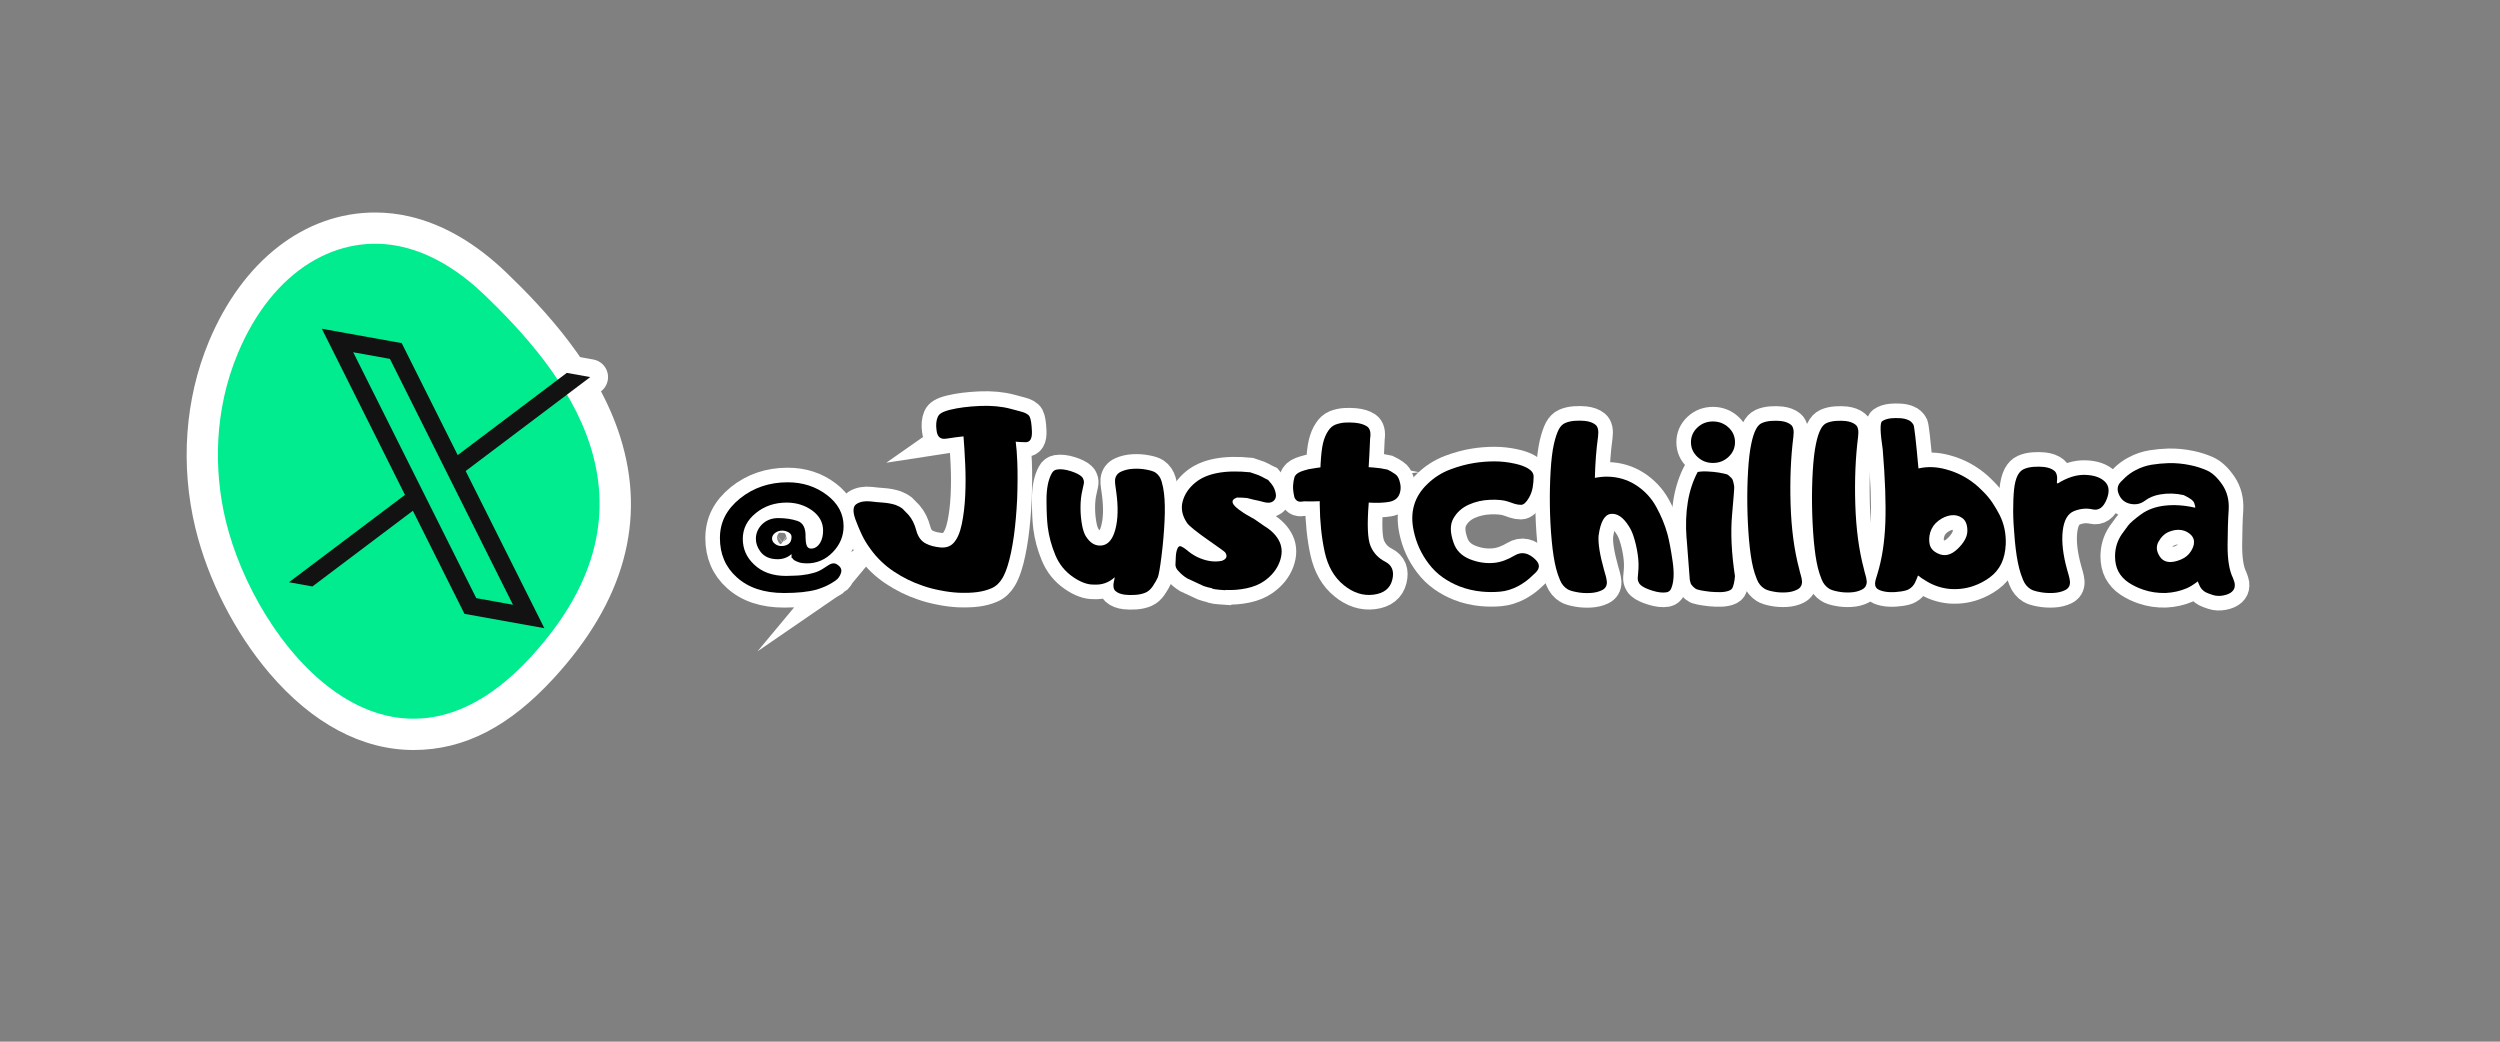 <svg xmlns="http://www.w3.org/2000/svg" id="Layer_1" viewBox="0 0 600 250"><rect x="0" y="0" width="600" height="250" fill="#808080" stroke="none"/><defs><style>      .st0, .st1 {        fill: #fff;      }      .st2 {        fill: #121212;      }      .st1 {        stroke: #fff;        stroke-miterlimit: 10;        stroke-width: 7px;      }      .st3 {        fill: #00ec8f;      }    </style></defs><g><path class="st0" d="M99.24,176.25c-25.19,0-43.64-29.45-48.7-50.36-3.47-14.34-2.39-29.42,3.04-42.46,7.48-17.96,21.11-28.68,36.46-28.68,2.48,0,4.97.29,7.42.86,7.38,1.71,14.59,5.91,21.42,12.47,8.89,8.53,21.3,21.75,26.4,37.89,5.9,18.67.8,36.93-15.16,54.28-9.76,10.61-20.15,16-30.88,16h0Z"></path><path class="st0" d="M90.04,58.5c2.19,0,4.39.25,6.57.76,7.46,1.74,14.12,6.2,19.67,11.52,18.85,18.1,45.24,49.77,11.08,86.93-9.69,10.54-19.24,14.79-28.11,14.79-22.09,0-39.94-26.33-45.06-47.49-2.93-12.1-2.81-26.54,2.86-40.13,7.28-17.46,19.99-26.38,32.99-26.38M90.04,51c-16.91,0-31.83,11.59-39.92,30.99-5.74,13.77-6.88,29.67-3.22,44.78,3,12.38,9.47,25.06,17.75,34.78,10.28,12.07,22.25,18.45,34.6,18.45s23.14-5.79,33.63-17.21c16.93-18.41,22.31-37.91,15.97-57.95-5.36-16.97-18.19-30.65-27.38-39.47-7.33-7.03-15.12-11.55-23.17-13.42-2.73-.63-5.51-.95-8.27-.95h0Z"></path></g><g id="layer1"><g id="path1009"><path class="st0" d="M130.65,152.92c-.13,0-.25-.01-.38-.04l-19.17-3.45c-.66-.12-1.23-.55-1.54-1.15l-11.23-22.44-22.06,16.62c-.37.28-.83.43-1.29.43-.13,0-.25-.01-.38-.04l-5.63-1.01c-.84-.15-1.51-.78-1.71-1.61s.11-1.69.79-2.21l26.41-19.9-19.15-38.27c-.36-.73-.28-1.59.2-2.25.41-.55,1.05-.86,1.72-.86.13,0,.25.01.38.04l19.17,3.45c.66.12,1.23.55,1.54,1.15l12.29,24.56,24.13-18.18c.37-.28.83-.43,1.29-.43.13,0,.25.01.38.04l5.63,1.01c.84.15,1.51.78,1.71,1.61s-.11,1.69-.79,2.21l-28.48,21.46,18.09,36.15c.36.73.28,1.59-.2,2.25-.41.54-1.05.85-1.72.85ZM119.28,142.27l-27.13-54.22-3.54-.64,27.13,54.22,3.54.64Z"></path><path class="st0" d="M77.23,78.9l19.17,3.45,13.44,26.87,26.18-19.73,5.63,1.01-29.9,22.54,18.89,37.74-19.17-3.45-12.38-24.74-24.11,18.17-5.63-1.01,27.83-20.98-19.95-39.87M123.11,145.14l-29.53-59.01-8.81-1.59,29.53,59.01,8.81,1.59M77.23,74.61c-1.34,0-2.61.63-3.43,1.72-.97,1.3-1.13,3.04-.4,4.49l18.35,36.67-24.98,18.83c-1.36,1.02-1.98,2.76-1.59,4.42.4,1.66,1.73,2.92,3.41,3.23l5.63,1.01c.25.05.51.07.76.07.92,0,1.83-.3,2.58-.86l20-15.07,10.08,20.14c.6,1.21,1.74,2.06,3.07,2.3l19.17,3.45c.25.05.51.07.76.07,1.34,0,2.61-.63,3.43-1.72.97-1.3,1.13-3.04.4-4.49l-17.29-34.55,27.05-20.39c1.36-1.02,1.98-2.76,1.59-4.42-.4-1.66-1.73-2.92-3.41-3.23l-5.63-1.01c-.25-.05-.51-.07-.76-.07-.92,0-1.83.3-2.58.86l-22.07,16.63-11.14-22.26c-.6-1.21-1.74-2.06-3.07-2.3l-19.17-3.45c-.25-.05-.51-.07-.76-.07h0Z"></path></g></g><path class="st3" d="M96.61,59.26c-15.14-3.52-31.06,5.22-39.56,25.61-5.67,13.6-5.79,28.03-2.86,40.14,7.17,29.65,39.36,69.47,73.17,32.7,34.17-37.16,7.77-68.83-11.08-86.93-5.55-5.33-12.21-9.79-19.67-11.52Z"></path><g id="layer11" data-name="layer1"><g id="path10091" data-name="path1009"><path class="st2" d="M130.65,150.78l-18.89-37.74,29.9-22.54-5.63-1.01-26.18,19.73-13.44-26.87-19.17-3.45,19.95,39.87-27.84,20.97,5.63,1.01,24.11-18.17,12.38,24.74,19.18,3.45ZM123.11,145.14l-8.81-1.59-29.53-59.01,8.81,1.59,29.53,59.01Z"></path></g></g><g><path class="st1" d="M200.49,139.36c-.51.35-.99.64-1.44.88-.47.27-.97.51-1.49.7-.41.18-.94.36-1.58.56-1.99.55-4.59.82-7.79.82-4.8,0-8.59-1.26-11.37-3.78-2.7-2.42-4.04-5.56-4.04-9.4s1.61-6.9,4.83-9.52c3.22-2.58,7.03-3.87,11.43-3.87,3.59,0,6.72,1.01,9.38,3.02,2.7,2.03,4.04,4.54,4.04,7.53,0,2.36-.86,4.43-2.58,6.21-1.74,1.8-3.82,2.7-6.24,2.7-.72,0-1.33-.08-1.82-.23-.35-.1-.79-.29-1.32-.59-.04-.08-.08-.14-.12-.18-.1-.16-.23-.27-.41-.35v-.88c-.94.82-2.05,1.23-3.34,1.23-1.89,0-3.29-.63-4.19-1.9-.68-.94-1.03-1.93-1.03-2.99,0-1.35.51-2.52,1.52-3.52,1.05-.98,2.32-1.46,3.81-1.46,1.76,0,3.31.23,4.67.69,1.36.46,2,1.76,1.92,3.91,0,.76.09,1.41.26,1.93s.54.79,1.08.79c.88,0,1.61-.48,2.2-1.44.45-.78.67-1.75.67-2.9,0-1.91-.87-3.52-2.61-4.8-1.78-1.27-3.82-1.9-6.12-1.9-2.89,0-5.36.84-7.41,2.52-2.09,1.68-3.13,3.74-3.13,6.18s.9,4.45,2.7,6.15c1.91,1.84,4.47,2.75,7.68,2.75.49,0,1.14-.02,1.96-.06.78-.02,1.38-.06,1.79-.12.37-.04.89-.12,1.55-.23.35-.06.79-.17,1.32-.32.78-.19,1.57-.56,2.37-1.08.31-.19.6-.39.88-.57.27-.19.53-.34.76-.45.51-.23.97-.25,1.38-.06,1.04.57,1.44,1.26,1.2,2.09-.23.83-.69,1.48-1.38,1.95ZM189.97,128.84c0-.43-.23-.79-.7-1.08-.49-.27-1.02-.41-1.58-.41-.61,0-1.15.18-1.64.53-.51.39-.76.84-.76,1.35s.23.94.7,1.29c.43.35.96.53,1.58.53s1.19-.16,1.64-.47c.51-.35.76-.93.76-1.73Z"></path><path class="st1" d="M227.06,105.28c-1.37.22-2.13-.46-2.29-2.02-.18-1.27-.08-2.33.29-3.19.16-.37.44-.68.85-.94.49-.29,1.2-.56,2.14-.79,1.99-.49,4.37-.79,7.12-.91s5.2.11,7.32.67c.53.16,1.35.38,2.48.66,1.12.28,1.83.68,2.12,1.19.31.59.5,1.77.57,3.56.07,1.79-.45,2.66-1.57,2.62-.12,0-.5-.01-1.16-.04-.65-.03-1.04-.06-1.16-.1.18,1.31.3,2.93.38,4.86.1,2.54.09,5.5-.03,8.88-.16,3.24-.42,6.22-.79,8.94-.43,2.99-.93,5.35-1.49,7.09-.16.51-.33,1.01-.53,1.49-.27.66-.51,1.15-.7,1.46-.68,1.17-1.55,1.99-2.59,2.45-1.04.46-2.22.78-3.53.95-1.15.16-2.63.21-4.42.15-1.48-.08-2.99-.27-4.51-.59-1.43-.27-2.78-.63-4.07-1.08-2.46-.82-4.79-1.97-6.99-3.44-2.2-1.47-4.06-3.27-5.58-5.38-.84-1.13-1.54-2.29-2.09-3.46s-1.06-2.37-1.51-3.6c-.7-1.93-.63-3.18.23-3.74.86-.56,1.98-.77,3.37-.63.96.12,1.97.22,3.03.29,1.06.08,2.07.26,3,.56.6.22,1.16.52,1.67.91.25.23.73.73,1.44,1.49.82.94,1.44,2.18,1.85,3.72.41,1.54,1.19,2.6,2.34,3.16.88.47,2,.77,3.37.91,1.37.14,2.44-.21,3.22-1.05.9-.96,1.56-2.47,1.99-4.54.43-2.07.7-4.35.82-6.83.12-2.48.12-5,0-7.54s-.25-4.78-.41-6.69c-1,.1-2.39.28-4.19.56Z"></path><path class="st1" d="M267.52,138.54c-1.39,1.29-3.06,1.88-5.01,1.76-1.5.04-3.16-.57-4.98-1.82-1.93-1.33-3.35-3.09-4.26-5.29s-1.51-4.41-1.8-6.64c-.2-1.56-.3-3.73-.31-6.5-.01-2.77.41-4.91,1.25-6.42.27-.53.68-.84,1.23-.94.94-.16,2.05-.03,3.33.38,1.28.41,2.15.85,2.62,1.32.21.18.35.39.41.64.16.35.19.74.09,1.17-.1.43-.19.83-.26,1.2-.35,1.41-.52,2.9-.51,4.47,0,1.57.15,3.03.42,4.38.18.92.44,1.7.79,2.34,1.04,1.72,2.32,2.5,3.87,2.33,1.54-.17,2.64-1.45,3.28-3.84.64-2.39.72-5.38.23-8.95-.06-.47-.13-.96-.21-1.48-.08-.52-.11-1.02-.09-1.51.12-.92.61-1.57,1.48-1.96.87-.39,1.84-.62,2.92-.67,1.07-.06,2.13.01,3.16.21,1.04.2,1.75.43,2.14.7.72.49,1.22,1.21,1.49,2.17.27.96.46,1.89.56,2.81.21,1.76.26,3.99.13,6.69-.13,2.71-.37,5.5-.73,8.39-.36,2.89-.67,4.61-.92,5.17-.25.56-.66,1.26-1.23,2.12-.49.7-1.04,1.18-1.64,1.44-.72.31-1.54.5-2.46.56-.92.06-1.74.05-2.46-.03-1.04-.12-1.82-.42-2.36-.91-.54-.49-.61-1.45-.22-2.87l.06-.44Z"></path><path class="st1" d="M301.18,124.68l2.14,1.49c.06.04.12.08.18.12,1.72,1.05,2.92,2.3,3.59,3.74s.68,3.05.01,4.85c-.68,1.8-1.91,3.32-3.69,4.57-1.15.8-2.55,1.38-4.19,1.73s-3.34.49-5.1.41l-.03.03-.03.03c-2.19-.14-3.24-.29-3.16-.47-.8-.16-1.48-.33-2.02-.53l-3.98-1.85c-.78-.49-1.46-1.05-2.02-1.7-.04-.02-.07-.04-.09-.06-.02-.02-.03-.05-.03-.09-.04-.02-.07-.04-.09-.07-.02-.03-.04-.05-.06-.07-.29-.35-.46-.74-.5-1.17v-.18c.02-.53.05-1.17.09-1.92.04-.75.17-1.37.38-1.86.21-.55.54-.72.97-.51.43.21.79.44,1.08.69.04.04.08.07.12.09.04.02.07.04.09.06.72.64,1.55,1.2,2.49,1.67,2.11,1,4.09,1.3,5.95.91.1-.04.25-.12.47-.23.64-.39.78-.92.41-1.58-.02-.02-.04-.05-.06-.09-.02-.04-.04-.08-.06-.12-.18-.21-1.39-1.09-3.63-2.64-3.22-2.25-5.07-3.73-5.54-4.45-1.15-1.72-1.49-3.44-1.03-5.16.47-1.72,1.47-3.21,3.02-4.48,2.75-2.27,7.15-3.1,13.18-2.49.74.23,1.4.46,1.96.67.19.1.51.24.94.44.39.23.86.48,1.41.73l.79.94c.06.06.11.13.15.21.37.47.66,1.11.86,1.93s.03,1.48-.51,1.96c-.06.06-.1.09-.12.09-.47.35-1.13.43-1.99.23-.92-.25-1.83-.47-2.72-.64l-1.49-.38c-.74-.08-1.55-.12-2.43-.12-1.78.61-1.36,1.76,1.26,3.46.21.2,1.23.8,3.05,1.82Z"></path><path class="st1" d="M316.91,112.17c0-.23,0-.48.03-.73.12-2.25.31-3.94.59-5.08.27-1.14.68-2.12,1.23-2.94.47-.72,1.04-1.22,1.7-1.49.78-.29,1.55-.46,2.31-.51.76-.05,1.57-.03,2.43.04,1.23.12,2.2.42,2.9.89.7.48.95,1.44.73,2.89-.12,2.77-.23,5.07-.35,6.88.41.02.82.05,1.23.09,1.09.08,2.2.24,3.31.5.51.23,1.09.58,1.76,1.03.49.31.85.84,1.08,1.58.39,1.21.39,2.31-.01,3.31s-1.25,1.61-2.53,1.83c-1.29.22-2.9.28-4.83.16v.18c-.41,5.16-.26,8.57.44,10.24s1.88,2.93,3.52,3.76c1.64.84,2.21,2.29,1.7,4.35-.51,2.06-2.01,3.25-4.5,3.57s-4.88-.44-7.16-2.3c-2.29-1.86-3.8-4.5-4.56-7.94-.75-3.44-1.15-7.24-1.19-11.4v-.79c-1.27.06-2.52.07-3.75.03-.39.06-.65.09-.79.09-.23,0-.45-.03-.64-.09-.22-.08-.38-.19-.5-.35-.16-.14-.29-.35-.41-.64-.25-1.13-.36-2.07-.31-2.8.05-.73.15-1.37.31-1.92.16-.6.68-1.08,1.58-1.44.51-.19,1.11-.38,1.82-.56.43-.08,1.08-.19,1.96-.32.19-.04.5-.08.91-.12Z"></path><path class="st1" d="M363.5,111.26c1.33.29,2.39.67,3.19,1.14.92.55,1.38,1.2,1.38,1.96,0,.88-.08,1.76-.23,2.64s-.46,1.71-.91,2.49c-.64,1.11-1.27,1.67-1.88,1.67-.55,0-1.08-.09-1.6-.26s-1.03-.35-1.54-.53c-1.05-.35-2.49-.49-4.29-.42-1.81.07-3.51.45-5.1,1.16s-2.82,1.79-3.68,3.27c-.86,1.48-.85,3.44.03,5.9.62,1.82,1.91,3.12,3.85,3.91s3.92,1.09,5.93.89c1.54-.16,3.16-.74,4.86-1.76,1.7-1.02,3.4-.65,5.1,1.08.98,1.02.96,2.03-.06,3.03-1.02,1.01-1.9,1.77-2.67,2.3-.53.37-1.05.69-1.58.97-1.43.74-2.86,1.18-4.31,1.3-1.45.13-2.88.12-4.31-.01-1.89-.18-3.72-.6-5.48-1.29-1.39-.55-2.71-1.26-3.97-2.15-1.26-.89-2.38-1.98-3.35-3.27-1.8-2.36-3-5-3.6-7.91-.96-4.49.16-8.24,3.34-11.25,1.58-1.52,3.38-2.67,5.39-3.43s3.96-1.29,5.83-1.58c1.58-.25,3.19-.38,4.82-.38s3.24.18,4.82.53Z"></path><path class="st1" d="M382.77,114.69c1.05-.21,2.11-.31,3.16-.29,2.4.06,4.6.71,6.59,1.96,2.11,1.33,3.77,3.09,4.98,5.29s2.12,4.41,2.72,6.64c.41,1.56.82,3.73,1.22,6.5.4,2.77.29,4.91-.34,6.42-.21.53-.59.84-1.11.94-.92.16-2.05.03-3.38-.38s-2.27-.85-2.8-1.32c-.23-.18-.4-.39-.5-.64-.2-.35-.28-.74-.25-1.17.03-.43.06-.83.1-1.2.16-1.41.12-2.9-.12-4.47-.23-1.57-.58-3.03-1.03-4.38-.31-.92-.68-1.7-1.11-2.34-1.33-2.11-2.75-3.08-4.28-2.92-1.52.17-2.51,1.91-2.96,5.23-.14,1.86.29,4.57,1.29,8.14.14.47.28.96.42,1.48.15.52.24,1.02.28,1.51.02.92-.38,1.57-1.19,1.96-.81.39-1.75.62-2.83.67s-2.14,0-3.19-.21c-1.05-.19-1.8-.43-2.23-.7-.8-.49-1.4-1.21-1.8-2.17-.4-.96-.72-1.89-.95-2.81-.45-1.76-.8-3.99-1.05-6.69-.25-2.71-.4-5.5-.44-8.39-.04-2.89.02-5.67.18-8.33s.42-4.82.79-6.46c.35-1.52.75-2.71,1.2-3.57.39-.7.87-1.18,1.44-1.44.68-.31,1.48-.5,2.39-.56s1.72-.05,2.45.03c1.05.12,1.88.42,2.49.91.61.49.81,1.45.62,2.87-.43,3.11-.68,6.41-.76,9.9Z"></path><path class="st1" d="M404.77,129.2c-.47-6.4.42-11.7,2.67-15.92.74-.14,1.57-.18,2.49-.12.92.04,1.79.13,2.61.26.74.14,1.34.26,1.79.38.1.02.23.08.41.18.08.06.19.16.32.29l.35.32c.06.06.17.18.32.35.06.1.12.24.18.44l.18.7c0,.06.04.29.12.7.04.27-.13,2.53-.51,6.77-.38,4.24-.15,9.15.69,14.74-.04.61-.13,1.19-.26,1.76-.14.57-.27.96-.41,1.17-.23.35-.74.61-1.52.76-.35.08-.74.12-1.17.13-.43.01-.87,0-1.32-.01-.8-.02-1.67-.11-2.61-.26-.7-.1-1.31-.22-1.82-.38-.16-.08-.27-.14-.35-.18-.08-.04-.21-.14-.38-.29-.08-.06-.19-.17-.32-.32,0,.02-.1-.1-.29-.35-.08-.06-.15-.21-.21-.44-.06-.16-.12-.39-.18-.7-.04-.25-.29-3.58-.76-9.98ZM414.85,102.6c1.04.97,1.55,2.14,1.55,3.53s-.52,2.54-1.55,3.52c-1.04.98-2.29,1.46-3.75,1.46s-2.69-.49-3.72-1.46c-1.04-.98-1.55-2.15-1.55-3.52s.52-2.56,1.55-3.53,2.28-1.45,3.72-1.45,2.71.48,3.75,1.45Z"></path><path class="st1" d="M430.41,104.84c-.62,4.9-.85,10.29-.67,16.17.18,5.88.87,11.07,2.08,15.59.1.47.22.96.38,1.46.16.51.25,1.02.29,1.52,0,.9-.39,1.54-1.17,1.93-.78.39-1.68.62-2.71.67s-2.04,0-3.05-.21c-1.01-.19-1.71-.43-2.12-.7-.78-.49-1.37-1.21-1.76-2.17-.39-.96-.69-1.88-.91-2.78-.43-1.74-.76-3.96-1-6.67-.23-2.71-.37-5.5-.41-8.38-.04-2.88.02-5.64.18-8.29.16-2.65.41-4.79.76-6.43.31-1.52.69-2.71,1.14-3.54.37-.72.83-1.21,1.38-1.46.64-.29,1.4-.47,2.27-.53s1.66-.05,2.36.03c1,.12,1.79.42,2.37.89.59.48.78,1.44.59,2.89Z"></path><path class="st1" d="M445.94,104.84c-.62,4.9-.85,10.29-.67,16.17.18,5.88.87,11.07,2.08,15.59.1.47.22.96.38,1.46.16.51.25,1.02.29,1.52,0,.9-.39,1.54-1.17,1.93-.78.39-1.68.62-2.71.67s-2.04,0-3.05-.21c-1.01-.19-1.71-.43-2.12-.7-.78-.49-1.37-1.21-1.76-2.17-.39-.96-.69-1.88-.91-2.78-.43-1.74-.76-3.96-1-6.67-.23-2.71-.37-5.5-.41-8.38-.04-2.88.02-5.64.18-8.29.16-2.65.41-4.79.76-6.43.31-1.52.69-2.71,1.14-3.54.37-.72.83-1.21,1.38-1.46.64-.29,1.4-.47,2.27-.53s1.66-.05,2.36.03c1,.12,1.79.42,2.37.89.59.48.78,1.44.59,2.89Z"></path><path class="st1" d="M459.68,139.68c-.35.76-.87,1.34-1.55,1.73-.35.22-.98.4-1.89.54s-1.83.2-2.75.16c-.93-.04-1.74-.21-2.45-.51-.7-.3-1.04-.82-1.03-1.54.02-.39.1-.79.23-1.19.14-.4.25-.79.35-1.16,1.09-3.55,1.72-7.64,1.89-12.26.17-4.62-.04-10.49-.63-17.62-.62-4.1-.67-6.34-.15-6.72s1.24-.62,2.14-.72c.62-.06,1.33-.07,2.12-.03.79.04,1.46.19,2.01.44.51.2.93.58,1.26,1.14.2.31.6,3.81,1.2,10.49,2.11-.49,4.31-.42,6.59.21,2.93.78,5.54,2.2,7.82,4.25.35.33.71.68,1.08,1.05.86.84,1.61,1.74,2.26,2.71s1.23,1.97,1.76,3c1.05,2.11,1.53,4.43,1.44,6.97-.08,1.78-.43,3.32-1.05,4.63-.66,1.35-1.6,2.46-2.8,3.34s-2.5,1.56-3.91,2.05c-1.82.63-3.72.86-5.71.7-1.95-.19-3.77-.79-5.45-1.79-.76-.43-1.47-.91-2.14-1.44-.18.51-.39,1.03-.64,1.55ZM470.96,124.34c-.8-.58-1.71-.8-2.72-.67-1.02.13-2.01.56-2.99,1.29s-1.64,1.67-1.99,2.8c-.29,1.02-.34,1.98-.13,2.9.21.92.83,1.63,1.89,2.14,1.6.82,3.19.47,4.78-1.04,1.58-1.51,2.37-2.97,2.37-4.38s-.4-2.46-1.2-3.03Z"></path><path class="st1" d="M493.81,116.06c2.32-1.46,4.54-2.16,6.65-2.09,2.11.07,3.68.61,4.72,1.63,1.04,1.02,1.16,2.46.38,4.34s-1.89,2.65-3.34,2.31c-1.45-.33-2.93-.19-4.45.41-1.52.61-2.43,2.2-2.72,4.79-.29,2.59.06,5.67,1.05,9.24.14.47.28.96.42,1.48.15.52.24,1.02.28,1.51.02.92-.38,1.57-1.19,1.96-.81.39-1.75.62-2.83.67s-2.14,0-3.19-.21c-1.05-.19-1.8-.43-2.23-.7-.8-.49-1.4-1.21-1.8-2.17-.4-.96-.72-1.89-.95-2.81-.45-1.76-.8-3.99-1.05-6.69-.25-2.71-.39-5.05-.4-7.03,0-1.98.06-3.71.21-5.17s.44-2.63.89-3.49c.39-.7.87-1.18,1.44-1.44.68-.31,1.48-.5,2.39-.56s1.72-.05,2.45.03c1.05.12,1.88.42,2.49.91.61.49.81,1.45.62,2.87l.18.21Z"></path><path class="st1" d="M526.62,120.74c-.21-.6-1.06-1.23-2.55-1.92-1.91-.43-3.81-.48-5.68-.15-1.43.25-2.63.76-3.62,1.51-.99.75-2.13,1-3.43.75-1.3-.25-2.22-.98-2.77-2.18s-.42-2.23.4-3.09c.81-.86,1.54-1.51,2.18-1.96.45-.33.91-.62,1.38-.85,1.25-.66,2.54-1.1,3.88-1.32,1.34-.21,2.68-.34,4.03-.38,1.8-.04,3.55.13,5.27.5,1.35.27,2.66.69,3.94,1.25s2.51,1.69,3.69,3.41c1.18,1.72,1.69,3.75,1.54,6.11-.16,2.35-.24,5.14-.26,8.36-.02,3.54.41,6.18,1.29,7.94.1.27.2.57.31.88.11.31.15.63.13.94,0,.55-.22,1.04-.67,1.46s-1.14.73-2.07.91-1.78.14-2.56-.12c-.78-.25-1.34-.47-1.67-.64-.61-.33-1.06-.79-1.38-1.38-.21-.43-.39-.84-.53-1.23-1.04.78-1.91,1.33-2.64,1.64-1.6.68-3.31,1.06-5.13,1.14-1.86.04-3.62-.22-5.3-.79-1.29-.43-2.47-1-3.54-1.71-1.07-.71-1.89-1.61-2.46-2.68-.53-1.04-.79-2.24-.79-3.6,0-1.95.53-3.71,1.58-5.27.55-.76,1.06-1.46,1.54-2.11s1.51-1.54,3.09-2.7c1.58-1.15,3.51-1.86,5.77-2.11,2.27-.25,4.68-.09,7.24.5.08-.14,0-.5-.21-1.1ZM520.58,127.62c-1.04.42-1.88,1.21-2.52,2.36-.64,1.11-.55,2.31.29,3.59.84,1.28,2.24,1.63,4.19,1.04,1.23-.37,2.16-.92,2.78-1.64.62-.72,1.03-1.49,1.2-2.31.16-.9-.07-1.66-.69-2.29-.62-.62-1.39-1.01-2.31-1.16s-1.91,0-2.94.41Z"></path></g><g><path d="M200.49,139.36c-.51.35-.99.64-1.44.88-.47.27-.97.51-1.49.7-.41.18-.94.36-1.58.56-1.99.55-4.59.82-7.79.82-4.8,0-8.59-1.26-11.37-3.78-2.7-2.42-4.04-5.56-4.04-9.4s1.61-6.9,4.83-9.52c3.22-2.58,7.03-3.87,11.43-3.87,3.59,0,6.72,1.01,9.38,3.02,2.7,2.03,4.04,4.54,4.04,7.53,0,2.36-.86,4.43-2.58,6.21-1.74,1.8-3.82,2.7-6.24,2.7-.72,0-1.33-.08-1.82-.23-.35-.1-.79-.29-1.32-.59-.04-.08-.08-.14-.12-.18-.1-.16-.23-.27-.41-.35v-.88c-.94.82-2.05,1.23-3.34,1.23-1.89,0-3.29-.63-4.19-1.9-.68-.94-1.03-1.93-1.03-2.99,0-1.35.51-2.52,1.52-3.52,1.05-.98,2.32-1.46,3.81-1.46,1.76,0,3.31.23,4.67.69,1.36.46,2,1.76,1.92,3.91,0,.76.09,1.41.26,1.93s.54.79,1.08.79c.88,0,1.61-.48,2.2-1.44.45-.78.67-1.75.67-2.9,0-1.91-.87-3.52-2.61-4.8-1.78-1.27-3.82-1.9-6.12-1.9-2.89,0-5.36.84-7.41,2.52-2.09,1.68-3.13,3.74-3.13,6.18s.9,4.45,2.7,6.15c1.91,1.84,4.47,2.75,7.68,2.75.49,0,1.14-.02,1.96-.06.78-.02,1.38-.06,1.79-.12.37-.04.89-.12,1.55-.23.35-.06.79-.17,1.32-.32.78-.19,1.57-.56,2.37-1.08.31-.19.6-.39.88-.57.27-.19.53-.34.76-.45.51-.23.97-.25,1.38-.06,1.04.57,1.44,1.26,1.2,2.09-.23.83-.69,1.48-1.38,1.95ZM189.97,128.84c0-.43-.23-.79-.7-1.08-.49-.27-1.02-.41-1.58-.41-.61,0-1.15.18-1.64.53-.51.39-.76.84-.76,1.35s.23.94.7,1.29c.43.35.96.53,1.58.53s1.19-.16,1.64-.47c.51-.35.76-.93.76-1.73Z"></path><path d="M227.06,105.28c-1.37.22-2.13-.46-2.29-2.02-.18-1.27-.08-2.33.29-3.19.16-.37.44-.68.85-.94.49-.29,1.2-.56,2.14-.79,1.99-.49,4.37-.79,7.12-.91s5.2.11,7.32.67c.53.16,1.35.38,2.48.66,1.12.28,1.83.68,2.12,1.19.31.59.5,1.77.57,3.56.07,1.79-.45,2.66-1.57,2.62-.12,0-.5-.01-1.16-.04-.65-.03-1.04-.06-1.16-.1.18,1.31.3,2.93.38,4.86.1,2.54.09,5.5-.03,8.88-.16,3.24-.42,6.22-.79,8.94-.43,2.99-.93,5.35-1.49,7.09-.16.51-.33,1.01-.53,1.49-.27.66-.51,1.15-.7,1.46-.68,1.17-1.55,1.99-2.59,2.45-1.04.46-2.22.78-3.53.95-1.15.16-2.63.21-4.42.15-1.48-.08-2.99-.27-4.51-.59-1.43-.27-2.78-.63-4.07-1.08-2.46-.82-4.79-1.97-6.99-3.44-2.2-1.47-4.06-3.27-5.58-5.38-.84-1.13-1.54-2.29-2.09-3.46s-1.06-2.37-1.51-3.6c-.7-1.93-.63-3.18.23-3.74.86-.56,1.98-.77,3.37-.63.96.12,1.97.22,3.03.29,1.06.08,2.07.26,3,.56.6.22,1.16.52,1.67.91.25.23.73.73,1.44,1.49.82.94,1.44,2.18,1.85,3.72.41,1.54,1.19,2.6,2.34,3.16.88.47,2,.77,3.37.91,1.37.14,2.44-.21,3.22-1.05.9-.96,1.56-2.47,1.99-4.54.43-2.07.7-4.35.82-6.83.12-2.48.12-5,0-7.54s-.25-4.78-.41-6.69c-1,.1-2.39.28-4.19.56Z"></path><path d="M267.52,138.54c-1.39,1.29-3.06,1.88-5.01,1.76-1.5.04-3.16-.57-4.98-1.82-1.93-1.33-3.35-3.09-4.26-5.29s-1.51-4.41-1.8-6.64c-.2-1.56-.3-3.73-.31-6.5-.01-2.77.41-4.91,1.25-6.42.27-.53.68-.84,1.23-.94.94-.16,2.05-.03,3.33.38,1.28.41,2.15.85,2.62,1.32.21.18.35.39.41.64.16.35.19.74.09,1.17-.1.43-.19.83-.26,1.2-.35,1.41-.52,2.9-.51,4.47,0,1.57.15,3.03.42,4.38.18.92.44,1.7.79,2.34,1.04,1.72,2.32,2.5,3.87,2.33,1.54-.17,2.64-1.45,3.28-3.84.64-2.39.72-5.38.23-8.95-.06-.47-.13-.96-.21-1.48-.08-.52-.11-1.02-.09-1.51.12-.92.61-1.57,1.48-1.96.87-.39,1.84-.62,2.92-.67,1.07-.06,2.13.01,3.16.21,1.04.2,1.75.43,2.14.7.72.49,1.22,1.21,1.49,2.17.27.96.46,1.89.56,2.81.21,1.76.26,3.99.13,6.69-.13,2.71-.37,5.5-.73,8.39-.36,2.89-.67,4.61-.92,5.17-.25.56-.66,1.26-1.23,2.12-.49.7-1.04,1.18-1.64,1.44-.72.31-1.54.5-2.46.56-.92.06-1.74.05-2.46-.03-1.04-.12-1.82-.42-2.36-.91-.54-.49-.61-1.45-.22-2.87l.06-.44Z"></path><path d="M301.18,124.68l2.14,1.49c.06.04.12.08.18.12,1.72,1.05,2.92,2.3,3.59,3.74s.68,3.05.01,4.85c-.68,1.8-1.91,3.32-3.69,4.57-1.15.8-2.55,1.38-4.19,1.73s-3.34.49-5.1.41l-.03.03-.03.03c-2.19-.14-3.24-.29-3.16-.47-.8-.16-1.48-.33-2.02-.53l-3.98-1.85c-.78-.49-1.46-1.05-2.02-1.7-.04-.02-.07-.04-.09-.06-.02-.02-.03-.05-.03-.09-.04-.02-.07-.04-.09-.07-.02-.03-.04-.05-.06-.07-.29-.35-.46-.74-.5-1.17v-.18c.02-.53.05-1.17.09-1.92.04-.75.17-1.37.38-1.86.21-.55.54-.72.97-.51.43.21.79.44,1.08.69.04.04.08.07.12.09.04.02.07.04.09.06.72.64,1.55,1.2,2.49,1.67,2.11,1,4.09,1.3,5.95.91.1-.04.25-.12.47-.23.64-.39.78-.92.41-1.58-.02-.02-.04-.05-.06-.09-.02-.04-.04-.08-.06-.12-.18-.21-1.39-1.09-3.63-2.64-3.22-2.25-5.07-3.73-5.54-4.45-1.15-1.72-1.49-3.44-1.03-5.16.47-1.72,1.47-3.21,3.02-4.48,2.75-2.27,7.15-3.1,13.18-2.49.74.23,1.4.46,1.96.67.19.1.51.24.94.44.39.23.86.48,1.41.73l.79.94c.06.06.11.13.15.21.37.47.66,1.11.86,1.93s.03,1.48-.51,1.96c-.06.06-.1.09-.12.09-.47.35-1.13.43-1.99.23-.92-.25-1.83-.47-2.72-.64l-1.49-.38c-.74-.08-1.55-.12-2.43-.12-1.78.61-1.36,1.76,1.26,3.46.21.2,1.23.8,3.05,1.82Z"></path><path d="M316.91,112.17c0-.23,0-.48.03-.73.12-2.25.31-3.94.59-5.08.27-1.14.68-2.12,1.23-2.94.47-.72,1.04-1.22,1.7-1.49.78-.29,1.55-.46,2.31-.51.76-.05,1.57-.03,2.43.04,1.23.12,2.2.42,2.9.89.7.48.95,1.44.73,2.89-.12,2.77-.23,5.07-.35,6.88.41.02.82.05,1.23.09,1.09.08,2.2.24,3.31.5.51.23,1.09.58,1.76,1.03.49.31.85.84,1.08,1.58.39,1.21.39,2.31-.01,3.31s-1.25,1.61-2.53,1.83c-1.29.22-2.9.28-4.83.16v.18c-.41,5.16-.26,8.57.44,10.24s1.88,2.93,3.52,3.76c1.64.84,2.21,2.29,1.7,4.35-.51,2.06-2.01,3.25-4.5,3.57s-4.88-.44-7.16-2.3c-2.29-1.86-3.8-4.5-4.56-7.94-.75-3.44-1.15-7.24-1.19-11.4v-.79c-1.27.06-2.52.07-3.75.03-.39.06-.65.09-.79.09-.23,0-.45-.03-.64-.09-.22-.08-.38-.19-.5-.35-.16-.14-.29-.35-.41-.64-.25-1.13-.36-2.07-.31-2.8.05-.73.15-1.37.31-1.92.16-.6.68-1.08,1.58-1.44.51-.19,1.11-.38,1.82-.56.43-.08,1.08-.19,1.96-.32.19-.04.5-.08.91-.12Z"></path><path d="M363.5,111.26c1.33.29,2.39.67,3.19,1.14.92.55,1.38,1.2,1.38,1.96,0,.88-.08,1.76-.23,2.64s-.46,1.71-.91,2.49c-.64,1.11-1.27,1.67-1.88,1.67-.55,0-1.08-.09-1.6-.26s-1.03-.35-1.54-.53c-1.05-.35-2.49-.49-4.29-.42-1.81.07-3.51.45-5.1,1.16s-2.82,1.79-3.68,3.27c-.86,1.48-.85,3.44.03,5.9.62,1.82,1.91,3.12,3.85,3.91s3.92,1.09,5.93.89c1.54-.16,3.16-.74,4.86-1.76,1.7-1.02,3.4-.65,5.1,1.08.98,1.02.96,2.03-.06,3.03-1.02,1.01-1.9,1.77-2.67,2.3-.53.37-1.05.69-1.58.97-1.43.74-2.86,1.18-4.31,1.3-1.45.13-2.88.12-4.31-.01-1.89-.18-3.72-.6-5.48-1.29-1.39-.55-2.71-1.26-3.97-2.15-1.26-.89-2.38-1.98-3.35-3.27-1.8-2.36-3-5-3.6-7.91-.96-4.49.16-8.24,3.34-11.25,1.58-1.52,3.38-2.67,5.39-3.43s3.96-1.29,5.83-1.58c1.58-.25,3.19-.38,4.82-.38s3.24.18,4.82.53Z"></path><path d="M382.77,114.69c1.05-.21,2.11-.31,3.16-.29,2.4.06,4.6.71,6.59,1.96,2.11,1.33,3.77,3.09,4.98,5.29s2.12,4.41,2.72,6.64c.41,1.56.82,3.73,1.22,6.5.4,2.77.29,4.91-.34,6.42-.21.53-.59.84-1.11.94-.92.16-2.05.03-3.38-.38s-2.27-.85-2.8-1.32c-.23-.18-.4-.39-.5-.64-.2-.35-.28-.74-.25-1.17.03-.43.06-.83.1-1.2.16-1.41.12-2.9-.12-4.47-.23-1.57-.58-3.03-1.03-4.38-.31-.92-.68-1.7-1.11-2.34-1.33-2.11-2.75-3.08-4.28-2.92-1.52.17-2.51,1.91-2.96,5.23-.14,1.86.29,4.57,1.29,8.14.14.47.28.96.42,1.48.15.52.24,1.02.28,1.51.02.92-.38,1.57-1.19,1.96-.81.39-1.75.62-2.83.67s-2.14,0-3.19-.21c-1.05-.19-1.8-.43-2.23-.7-.8-.49-1.4-1.21-1.8-2.17-.4-.96-.72-1.89-.95-2.81-.45-1.76-.8-3.99-1.05-6.69-.25-2.71-.4-5.5-.44-8.39-.04-2.89.02-5.67.18-8.33s.42-4.82.79-6.46c.35-1.52.75-2.71,1.2-3.57.39-.7.87-1.18,1.44-1.44.68-.31,1.48-.5,2.39-.56s1.72-.05,2.45.03c1.05.12,1.88.42,2.49.91.61.49.81,1.45.62,2.87-.43,3.11-.68,6.41-.76,9.9Z"></path><path d="M404.77,129.2c-.47-6.4.42-11.7,2.67-15.92.74-.14,1.57-.18,2.49-.12.92.04,1.79.13,2.61.26.74.14,1.34.26,1.79.38.1.02.23.08.41.18.08.06.19.16.32.29l.35.32c.06.06.17.18.32.35.06.1.12.24.18.44l.18.7c0,.06.04.29.12.7.04.27-.13,2.53-.51,6.77-.38,4.24-.15,9.15.69,14.74-.04.61-.13,1.19-.26,1.76-.14.57-.27.96-.41,1.17-.23.35-.74.61-1.52.76-.35.08-.74.12-1.17.13-.43.01-.87,0-1.32-.01-.8-.02-1.67-.11-2.61-.26-.7-.1-1.31-.22-1.82-.38-.16-.08-.27-.14-.35-.18-.08-.04-.21-.14-.38-.29-.08-.06-.19-.17-.32-.32,0,.02-.1-.1-.29-.35-.08-.06-.15-.21-.21-.44-.06-.16-.12-.39-.18-.7-.04-.25-.29-3.58-.76-9.98ZM414.85,102.6c1.04.97,1.55,2.14,1.55,3.53s-.52,2.54-1.55,3.52c-1.04.98-2.29,1.46-3.75,1.46s-2.69-.49-3.72-1.46c-1.04-.98-1.55-2.15-1.55-3.52s.52-2.56,1.55-3.53,2.28-1.45,3.72-1.45,2.71.48,3.75,1.45Z"></path><path d="M430.41,104.84c-.62,4.9-.85,10.29-.67,16.17.18,5.88.87,11.07,2.08,15.59.1.47.22.96.38,1.46.16.51.25,1.02.29,1.52,0,.9-.39,1.54-1.17,1.93-.78.39-1.68.62-2.71.67s-2.04,0-3.05-.21c-1.01-.19-1.71-.43-2.12-.7-.78-.49-1.37-1.21-1.76-2.17-.39-.96-.69-1.88-.91-2.78-.43-1.74-.76-3.96-1-6.67-.23-2.71-.37-5.5-.41-8.38-.04-2.88.02-5.64.18-8.29.16-2.65.41-4.79.76-6.43.31-1.52.69-2.71,1.14-3.54.37-.72.83-1.21,1.38-1.46.64-.29,1.4-.47,2.27-.53s1.66-.05,2.36.03c1,.12,1.79.42,2.37.89.59.48.78,1.44.59,2.89Z"></path><path d="M445.94,104.84c-.62,4.9-.85,10.29-.67,16.17.18,5.88.87,11.07,2.08,15.59.1.47.22.96.38,1.46.16.51.25,1.02.29,1.52,0,.9-.39,1.54-1.17,1.93-.78.39-1.68.62-2.71.67s-2.04,0-3.05-.21c-1.01-.19-1.71-.43-2.12-.7-.78-.49-1.37-1.21-1.76-2.17-.39-.96-.69-1.88-.91-2.78-.43-1.74-.76-3.96-1-6.67-.23-2.71-.37-5.5-.41-8.38-.04-2.88.02-5.64.18-8.29.16-2.65.41-4.79.76-6.43.31-1.52.69-2.71,1.14-3.54.37-.72.83-1.21,1.38-1.46.64-.29,1.4-.47,2.27-.53s1.66-.05,2.36.03c1,.12,1.79.42,2.37.89.59.48.78,1.44.59,2.89Z"></path><path d="M459.68,139.68c-.35.76-.87,1.34-1.55,1.73-.35.22-.98.4-1.89.54s-1.83.2-2.75.16c-.93-.04-1.74-.21-2.45-.51-.7-.3-1.04-.82-1.03-1.54.02-.39.1-.79.23-1.19.14-.4.25-.79.35-1.16,1.09-3.55,1.72-7.64,1.89-12.26.17-4.62-.04-10.49-.63-17.62-.62-4.1-.67-6.34-.15-6.72s1.24-.62,2.14-.72c.62-.06,1.33-.07,2.12-.03.79.04,1.46.19,2.01.44.51.2.93.58,1.26,1.14.2.31.6,3.81,1.2,10.49,2.11-.49,4.31-.42,6.59.21,2.93.78,5.54,2.2,7.82,4.25.35.33.71.68,1.08,1.05.86.84,1.61,1.74,2.26,2.71s1.23,1.97,1.76,3c1.05,2.11,1.53,4.43,1.44,6.97-.08,1.78-.43,3.32-1.05,4.63-.66,1.35-1.6,2.46-2.8,3.34s-2.5,1.56-3.91,2.05c-1.82.63-3.72.86-5.71.7-1.95-.19-3.77-.79-5.45-1.79-.76-.43-1.47-.91-2.14-1.44-.18.51-.39,1.03-.64,1.55ZM470.96,124.34c-.8-.58-1.71-.8-2.72-.67-1.02.13-2.01.56-2.99,1.29s-1.64,1.67-1.99,2.8c-.29,1.02-.34,1.98-.13,2.9.21.92.83,1.63,1.89,2.14,1.6.82,3.19.47,4.78-1.04,1.58-1.51,2.37-2.97,2.37-4.38s-.4-2.46-1.2-3.03Z"></path><path d="M493.81,116.06c2.32-1.46,4.54-2.16,6.65-2.09,2.11.07,3.68.61,4.72,1.63,1.04,1.02,1.16,2.46.38,4.34s-1.89,2.65-3.34,2.31c-1.45-.33-2.93-.19-4.45.41-1.52.61-2.43,2.2-2.72,4.79-.29,2.59.06,5.67,1.05,9.24.14.47.28.96.42,1.48.15.52.24,1.02.28,1.51.02.92-.38,1.57-1.19,1.96-.81.39-1.75.62-2.83.67s-2.14,0-3.19-.21c-1.05-.19-1.8-.43-2.23-.7-.8-.49-1.4-1.21-1.8-2.17-.4-.96-.72-1.89-.95-2.81-.45-1.76-.8-3.99-1.05-6.69-.25-2.71-.39-5.05-.4-7.03,0-1.98.06-3.71.21-5.17s.44-2.63.89-3.49c.39-.7.87-1.18,1.44-1.44.68-.31,1.48-.5,2.39-.56s1.72-.05,2.45.03c1.05.12,1.88.42,2.49.91.61.49.81,1.45.62,2.87l.18.21Z"></path><path d="M526.62,120.74c-.21-.6-1.06-1.23-2.55-1.92-1.91-.43-3.81-.48-5.68-.15-1.43.25-2.63.76-3.62,1.51-.99.75-2.13,1-3.43.75-1.3-.25-2.22-.98-2.77-2.18s-.42-2.23.4-3.09c.81-.86,1.54-1.51,2.18-1.96.45-.33.91-.62,1.38-.85,1.25-.66,2.54-1.1,3.88-1.32,1.34-.21,2.68-.34,4.03-.38,1.8-.04,3.55.13,5.27.5,1.35.27,2.66.69,3.94,1.25s2.51,1.69,3.69,3.41c1.18,1.72,1.69,3.75,1.54,6.11-.16,2.35-.24,5.14-.26,8.36-.02,3.54.41,6.18,1.29,7.94.1.27.2.57.31.88.11.31.15.63.13.94,0,.55-.22,1.04-.67,1.46s-1.14.73-2.07.91-1.78.14-2.56-.12c-.78-.25-1.34-.47-1.67-.64-.61-.33-1.06-.79-1.38-1.38-.21-.43-.39-.84-.53-1.23-1.04.78-1.91,1.33-2.64,1.64-1.6.68-3.31,1.06-5.13,1.14-1.86.04-3.62-.22-5.3-.79-1.29-.43-2.47-1-3.54-1.71-1.07-.71-1.89-1.61-2.46-2.68-.53-1.04-.79-2.24-.79-3.6,0-1.95.53-3.71,1.58-5.27.55-.76,1.06-1.46,1.54-2.11s1.51-1.54,3.09-2.7c1.58-1.15,3.51-1.86,5.77-2.11,2.27-.25,4.68-.09,7.24.5.08-.14,0-.5-.21-1.1ZM520.58,127.62c-1.04.42-1.88,1.21-2.52,2.36-.64,1.11-.55,2.31.29,3.59.84,1.28,2.24,1.63,4.19,1.04,1.23-.37,2.16-.92,2.78-1.64.62-.72,1.03-1.49,1.2-2.31.16-.9-.07-1.66-.69-2.29-.62-.62-1.39-1.01-2.31-1.16s-1.91,0-2.94.41Z"></path></g></svg>